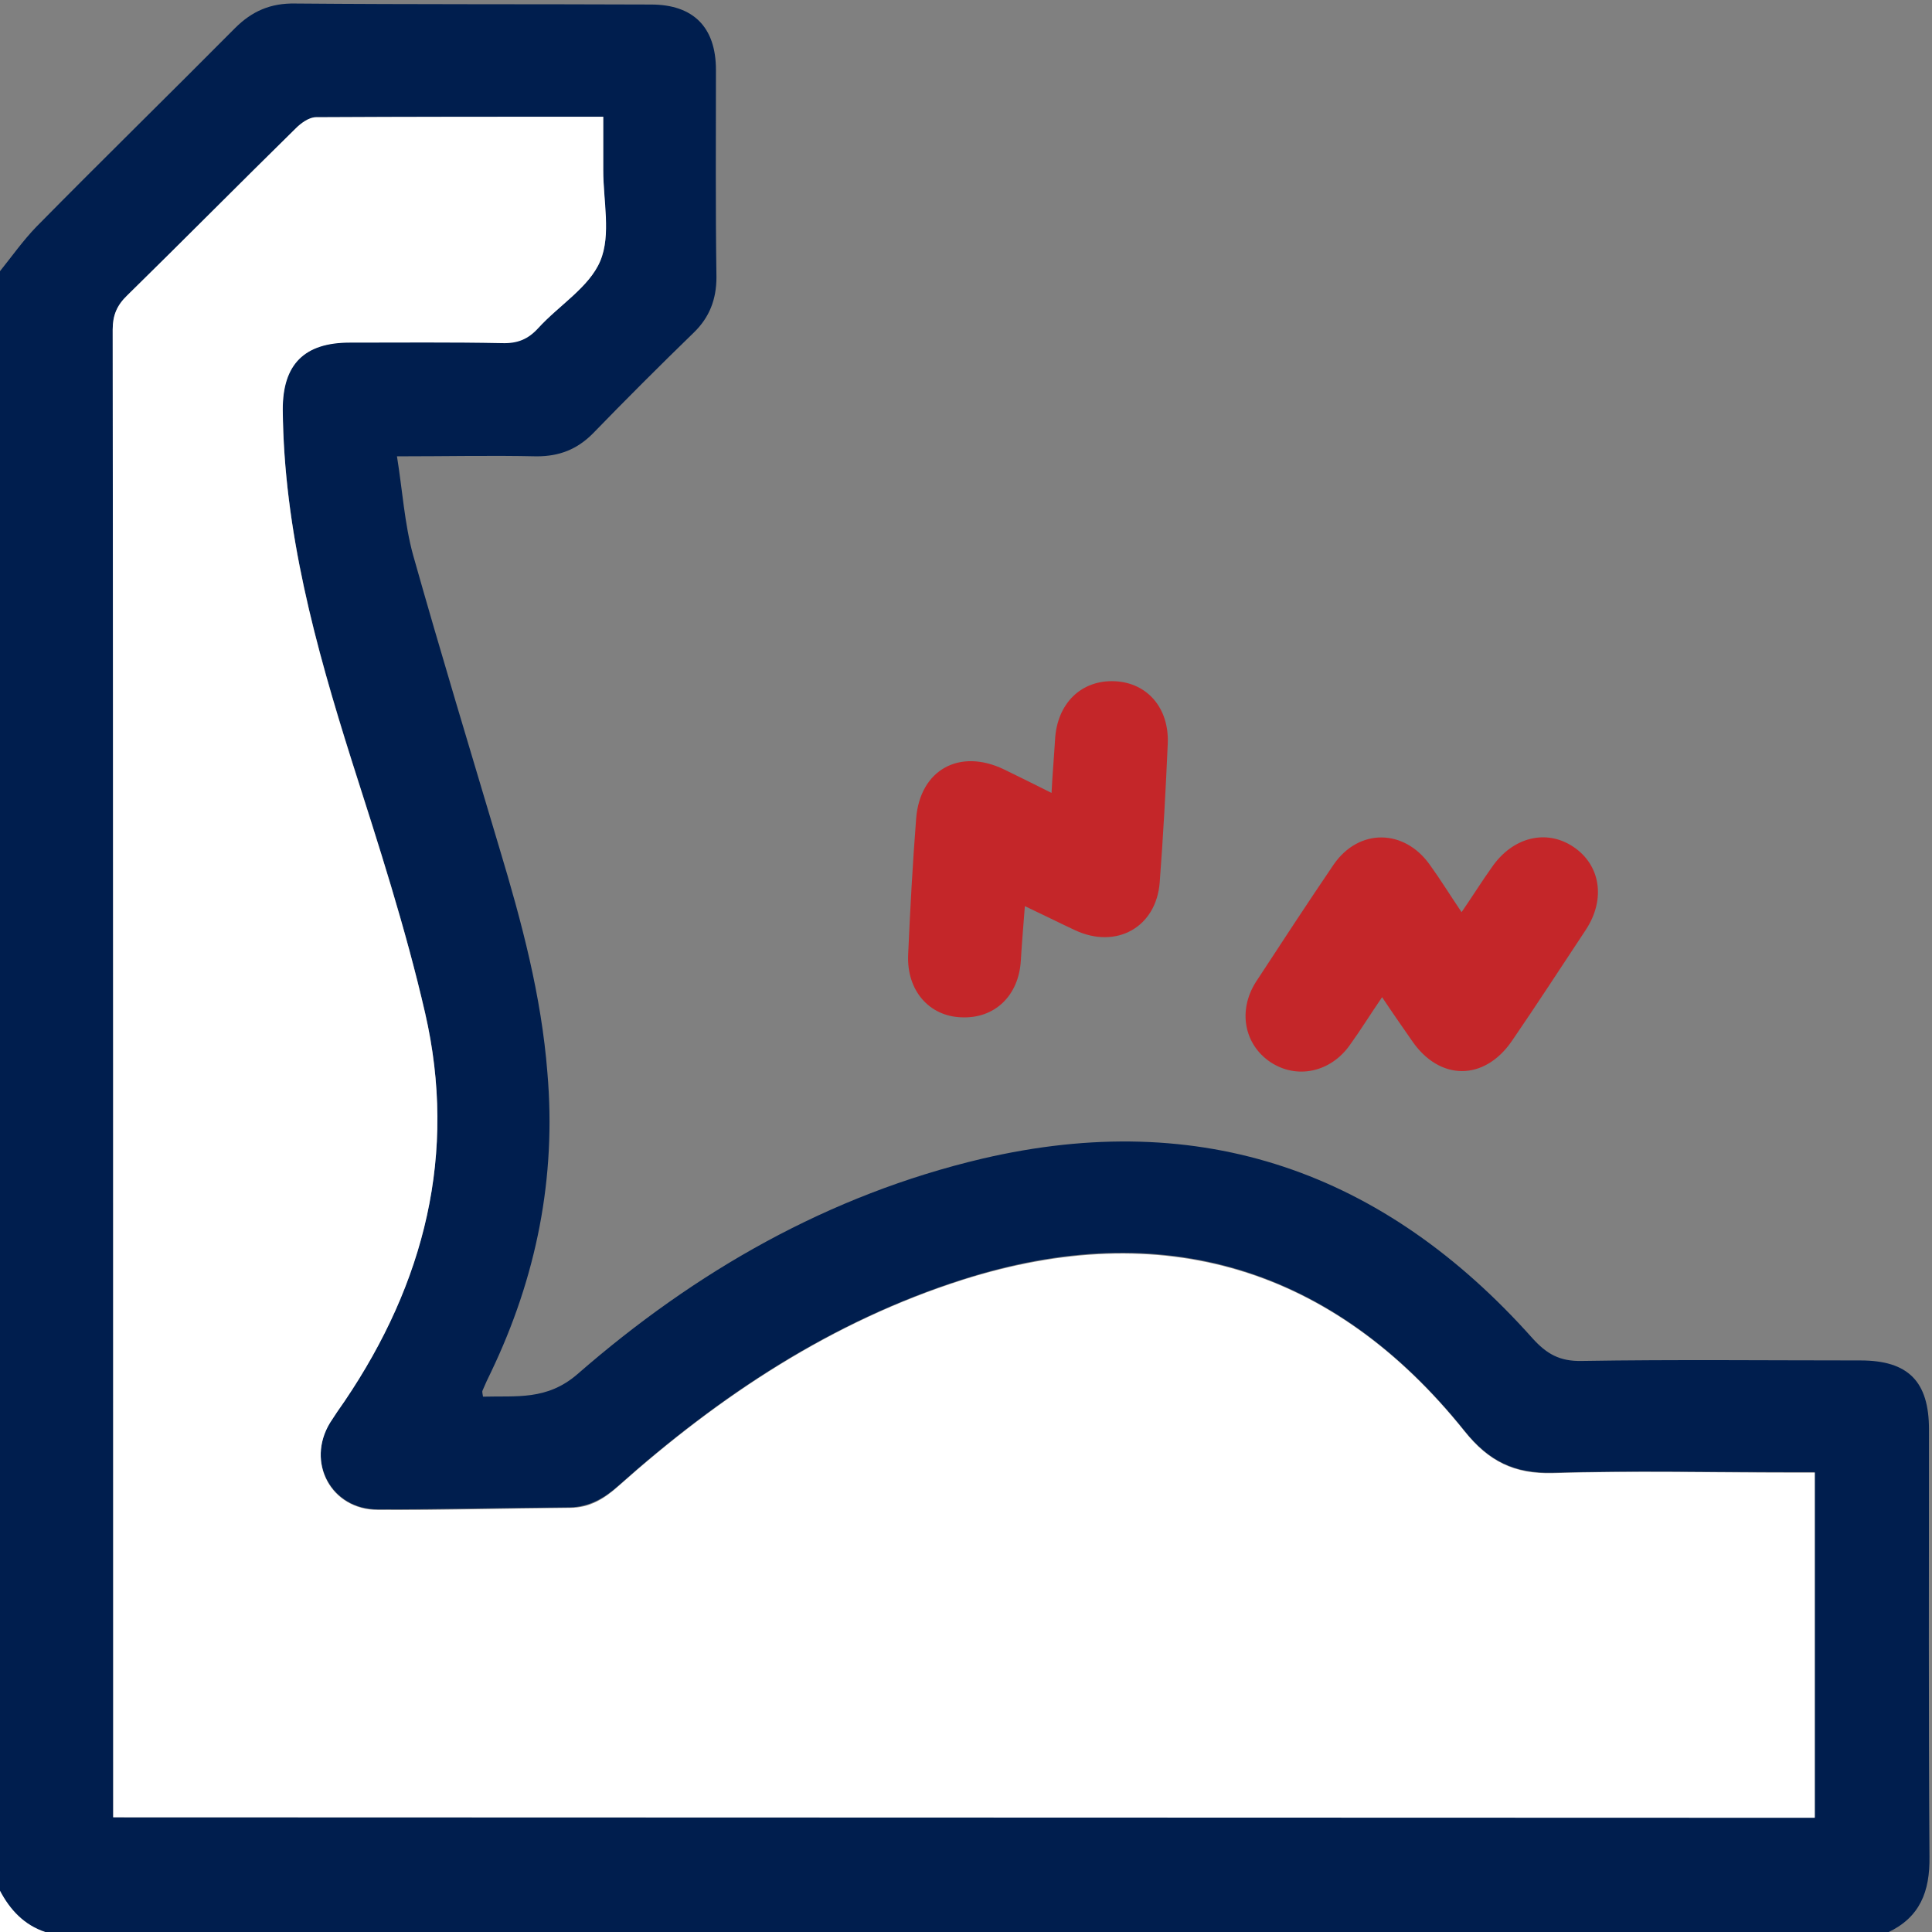 <?xml version="1.0" encoding="utf-8"?>
<!-- Generator: Adobe Illustrator 27.5.0, SVG Export Plug-In . SVG Version: 6.00 Build 0)  -->
<svg version="1.1" id="_レイヤー_2" xmlns="http://www.w3.org/2000/svg" xmlns:xlink="http://www.w3.org/1999/xlink" x="0px"
	 y="0px" viewBox="0 0 384 384" style="enable-background:new 0 0 384 384;" xml:space="preserve">
<rect x="0" y="0" width="384" height="384" fill="#808080" stroke="none"/>
<style type="text/css">
	.st0{fill:#001E4E;}
	.st1{fill:#FFFFFF;}
	.st2{fill:#C42629;}
</style>
<g id="_レイヤー_1-2">
	<g>
		<path class="st0" d="M0,53.9c2.4-3,4.6-6.1,7.2-8.8C20.3,31.8,33.6,18.8,46.7,5.6c3.4-3.4,7.1-5,12-4.9
			c23.6,0.2,47.1,0.1,70.7,0.2c8.4,0,12.9,4.5,12.9,13c0,13.7-0.1,27.4,0.1,41.2c0,4.4-1.4,8-4.5,11c-6.8,6.6-13.5,13.3-20.1,20.1
			c-3.1,3.1-6.6,4.5-11.1,4.5c-9-0.2-17.9,0-27.8,0c1.1,6.8,1.5,13.4,3.2,19.6c5.5,19.5,11.4,38.9,17.2,58.4
			c4.4,14.6,8.3,29.2,9.5,44.5c1.8,20.9-2.2,40.7-11.2,59.5c-0.6,1.2-1.2,2.5-1.7,3.7c-0.1,0.2,0,0.5,0.1,1.2
			c6.6-0.2,12.7,0.8,18.8-4.5c23.4-20.4,49.9-35.6,80.4-42.8c43.6-10.2,79.9,2.6,109.4,35.7c2.8,3.1,5.4,4.6,9.8,4.5
			c18.5-0.3,36.9-0.1,55.4-0.1c9.5,0,13.6,4.2,13.6,13.7c0,28.3-0.1,56.6,0.1,84.9c0.1,7-1.9,12.1-8.3,15.1H9c-4.2-1.4-7-4.4-9-8.2
			C0,268.5,0,161.2,0,53.9z M22.5,361.2h338.2v-68.6h-4.2c-16,0-32-0.3-47.9,0.1c-7.6,0.2-12.7-2.3-17.5-8.3
			c-26.1-32.6-60.2-42.8-99.8-30.1c-26,8.3-48.2,23-68.4,41c-2.8,2.5-5.8,4.2-9.6,4.3c-12.7,0.1-25.5,0.4-38.2,0.4
			c-9.3,0-14.3-9.5-9.5-17.3c0.9-1.5,1.9-2.9,2.9-4.3c15.9-23.5,22.4-49.2,16-77.1c-3.9-16.9-9.3-33.6-14.6-50.2
			c-7.2-22.8-13.5-45.7-13.7-69.8c-0.1-8.9,4.2-13.2,13.3-13.3c10.1,0,20.2-0.1,30.3,0.1c3,0.1,5.1-0.8,7.2-3
			c4.1-4.5,10.2-8.1,12.3-13.3c2.2-5.2,0.5-12,0.6-18.1c0-3.4,0-6.9,0-10.5c-19.4,0-38.3,0-57.1,0.1c-1.3,0-2.9,1.1-4,2.2
			c-11.2,11-22.2,22.2-33.5,33.2c-2,2-2.9,4-2.9,6.8c0.1,97.2,0.1,194.3,0.1,291.5L22.5,361.2L22.5,361.2z"/>
		<path class="st1" d="M0,375.8c2,3.8,4.8,6.8,9,8.2H0V375.8z"/>
		<path class="st2" d="M209,157.6c0.2-3.9,0.5-7.2,0.7-10.6c0.4-7.2,5.2-11.9,11.9-11.6c6.4,0.3,10.8,5.3,10.5,12.4
			c-0.4,9.2-0.9,18.4-1.6,27.6c-0.7,8.9-8.6,13.3-16.8,9.5c-3.2-1.5-6.4-3.1-10-4.8c-0.3,3.9-0.6,7.4-0.8,10.8
			c-0.4,7-5.2,11.6-11.8,11.3c-6.4-0.2-10.9-5.3-10.6-12.4c0.4-9.1,0.9-18.2,1.6-27.2c0.8-9.6,8.6-13.9,17.4-9.7
			C202.6,154.4,205.6,155.9,209,157.6L209,157.6z"/>
		<path class="st2" d="M274.7,198.2c-2.4,3.5-4.3,6.6-6.4,9.5c-3.8,5.4-10.5,6.9-15.8,3.4c-5.2-3.5-6.5-10.2-2.9-15.9
			c5.1-7.8,10.2-15.6,15.5-23.4c5-7.2,14-7.1,19.1,0.1c2.1,2.9,4,6,6.3,9.4c2.2-3.2,4-6.1,6-8.9c4.1-6,10.8-7.7,16.2-4.1
			c5.4,3.6,6.5,10.4,2.5,16.5c-4.9,7.4-9.7,14.8-14.7,22.1c-5.5,8-14.4,8-19.9-0.1C278.8,204.2,276.9,201.5,274.7,198.2L274.7,198.2
			z"/>
		<path class="st1" d="M22.5,361.2V357c0-97.2,0-194.3-0.1-291.5c0-2.8,0.8-4.8,2.9-6.8c11.2-11,22.3-22.2,33.5-33.2
			c1-1,2.6-2.2,4-2.2c18.8-0.1,37.7-0.1,57.1-0.1c0,3.7,0,7.1,0,10.6c0,6.1,1.6,12.9-0.6,18.1c-2.2,5.2-8.2,8.8-12.3,13.3
			c-2,2.2-4.1,3.1-7.2,3c-10.1-0.2-20.2-0.1-30.3-0.1c-9,0-13.3,4.3-13.3,13.3c0.2,24.1,6.5,47,13.7,69.8
			c5.3,16.6,10.7,33.2,14.6,50.2c6.4,27.9-0.1,53.6-16,77.1c-1,1.4-2,2.9-2.9,4.3c-4.8,7.9,0.2,17.3,9.5,17.3
			c12.7,0.1,25.5-0.3,38.2-0.4c3.9,0,6.8-1.8,9.6-4.3c20.2-18,42.4-32.7,68.4-41c39.7-12.6,73.7-2.5,99.8,30.1
			c4.8,6,9.9,8.5,17.5,8.3c16-0.5,31.9-0.1,47.9-0.1h4.2v68.6L22.5,361.2L22.5,361.2z"/>
	</g>
</g>
</svg>
